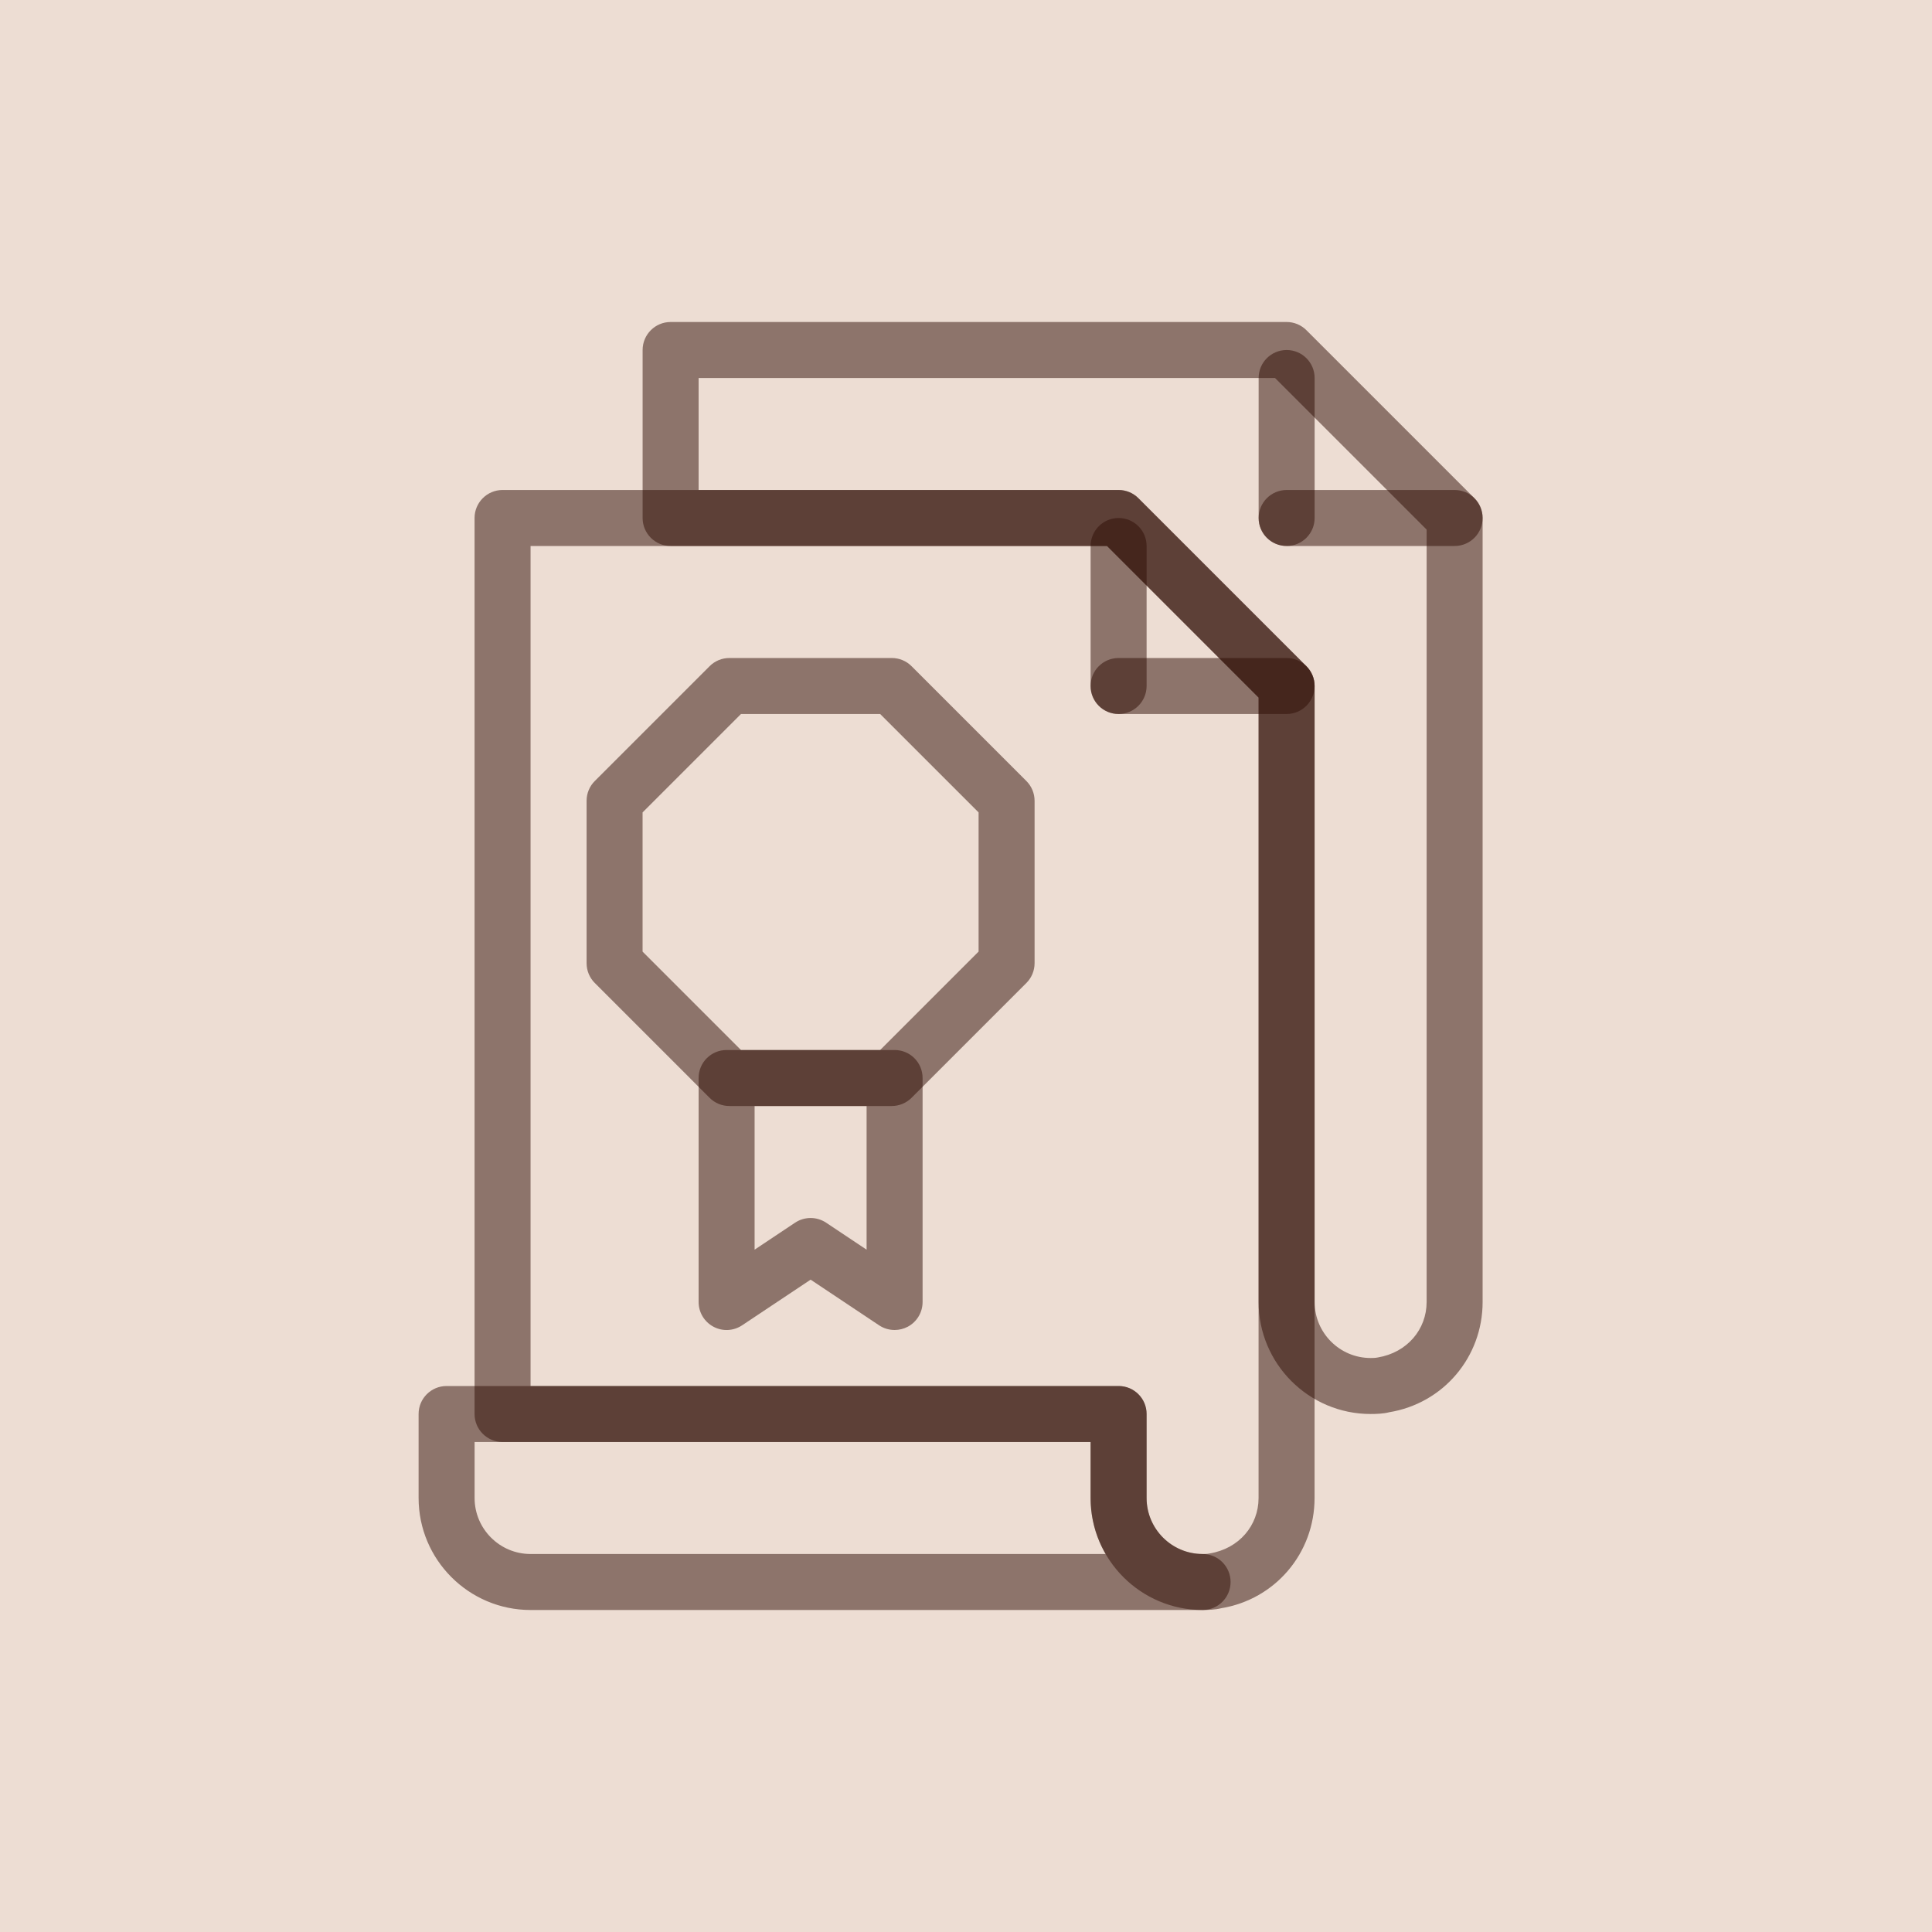 <?xml version="1.0" encoding="UTF-8"?> <svg xmlns="http://www.w3.org/2000/svg" width="60" height="60" viewBox="0 0 60 60" fill="none"> <rect width="60" height="60" fill="#EDDDD3"></rect> <path d="M27.694 34.348H22.652C22.42 34.348 22.199 34.257 22.037 34.093L18.471 30.527C18.308 30.364 18.217 30.143 18.217 29.912V24.87C18.217 24.639 18.308 24.417 18.472 24.255L22.038 20.689C22.2 20.526 22.421 20.435 22.652 20.435H27.695C27.926 20.435 28.147 20.526 28.31 20.69L31.876 24.256C32.038 24.418 32.13 24.639 32.13 24.87V29.913C32.13 30.143 32.038 30.365 31.875 30.528L28.309 34.094C28.146 34.257 27.925 34.348 27.694 34.348ZM23.012 32.609H27.335L30.391 29.552V25.23L27.334 22.174H23.012L19.956 25.23V29.553L23.012 32.609Z" fill="#2E0D04" fill-opacity="0.5"></path> <path d="M27.783 41.304C27.614 41.304 27.445 41.255 27.3 41.158L25.174 39.741L23.048 41.158C22.781 41.337 22.437 41.353 22.156 41.202C21.872 41.05 21.696 40.756 21.696 40.435V33.478C21.696 32.997 22.084 32.609 22.565 32.609H27.783C28.264 32.609 28.652 32.997 28.652 33.478V40.435C28.652 40.756 28.476 41.05 28.193 41.202C28.064 41.27 27.924 41.304 27.783 41.304ZM25.174 37.826C25.342 37.826 25.51 37.875 25.657 37.972L26.913 38.81V34.348H23.435V38.81L24.691 37.972C24.837 37.875 25.006 37.826 25.174 37.826ZM37.348 50H16.478C14.56 50 13 48.44 13 46.522V43.913C13 43.432 13.389 43.044 13.87 43.044H34.739C35.22 43.044 35.609 43.432 35.609 43.913V46.522C35.609 47.481 36.389 48.261 37.348 48.261C37.829 48.261 38.217 48.65 38.217 49.13C38.217 49.611 37.829 50 37.348 50ZM14.739 44.783V46.522C14.739 47.481 15.519 48.261 16.478 48.261H34.337C34.039 47.749 33.87 47.155 33.87 46.522V44.783H14.739ZM34.739 22.174C34.258 22.174 33.87 21.784 33.87 21.304V16.956C33.87 16.477 34.258 16.087 34.739 16.087C35.22 16.087 35.609 16.477 35.609 16.956V21.304C35.609 21.784 35.22 22.174 34.739 22.174Z" fill="#2E0D04" fill-opacity="0.5"></path> <path d="M39.956 22.174H34.739C34.258 22.174 33.869 21.784 33.869 21.304C33.869 20.824 34.258 20.435 34.739 20.435H39.956C40.437 20.435 40.826 20.824 40.826 21.304C40.826 21.784 40.437 22.174 39.956 22.174Z" fill="#2E0D04" fill-opacity="0.5"></path> <path d="M37.347 50C35.429 50 33.869 48.44 33.869 46.522V44.783H15.608C15.127 44.783 14.738 44.394 14.738 43.913V16.087C14.738 15.607 15.127 15.217 15.608 15.217H34.738C34.97 15.217 35.191 15.309 35.353 15.472L40.571 20.69C40.734 20.852 40.825 21.074 40.825 21.304V46.522C40.825 48.233 39.604 49.672 37.921 49.946C37.744 49.993 37.505 50 37.347 50ZM16.477 43.044H34.738C35.219 43.044 35.608 43.432 35.608 43.913V46.522C35.608 47.481 36.388 48.261 37.347 48.261C37.385 48.261 37.502 48.261 37.571 48.243C38.479 48.093 39.086 47.375 39.086 46.522V21.664L34.378 16.956H16.477V43.044Z" fill="#2E0D04" fill-opacity="0.5"></path> <path d="M42.566 43.913C40.648 43.913 39.087 42.353 39.087 40.435V21.664L34.38 16.956H20.827C20.346 16.956 19.957 16.567 19.957 16.087V10.87C19.957 10.39 20.346 10 20.827 10H39.957C40.188 10 40.409 10.091 40.572 10.255L45.789 15.472C45.953 15.635 46.044 15.857 46.044 16.087V40.435C46.044 42.146 44.823 43.585 43.14 43.859C42.963 43.906 42.724 43.913 42.566 43.913ZM21.696 15.217H34.74C34.971 15.217 35.192 15.309 35.354 15.472L40.572 20.69C40.735 20.852 40.827 21.074 40.827 21.304V40.435C40.827 41.394 41.607 42.174 42.566 42.174C42.604 42.174 42.721 42.174 42.79 42.157C43.698 42.006 44.305 41.288 44.305 40.435V16.447L39.597 11.739H21.696V15.217Z" fill="#2E0D04" fill-opacity="0.5"></path> <path d="M39.958 16.956C39.477 16.956 39.088 16.567 39.088 16.087V11.739C39.088 11.259 39.477 10.87 39.958 10.87C40.438 10.87 40.827 11.259 40.827 11.739V16.087C40.827 16.567 40.438 16.956 39.958 16.956Z" fill="#2E0D04" fill-opacity="0.5"></path> <path d="M45.175 16.956H39.958C39.477 16.956 39.088 16.567 39.088 16.087C39.088 15.607 39.477 15.217 39.958 15.217H45.175C45.656 15.217 46.044 15.607 46.044 16.087C46.044 16.567 45.656 16.956 45.175 16.956Z" fill="#2E0D04" fill-opacity="0.5"></path> </svg> 